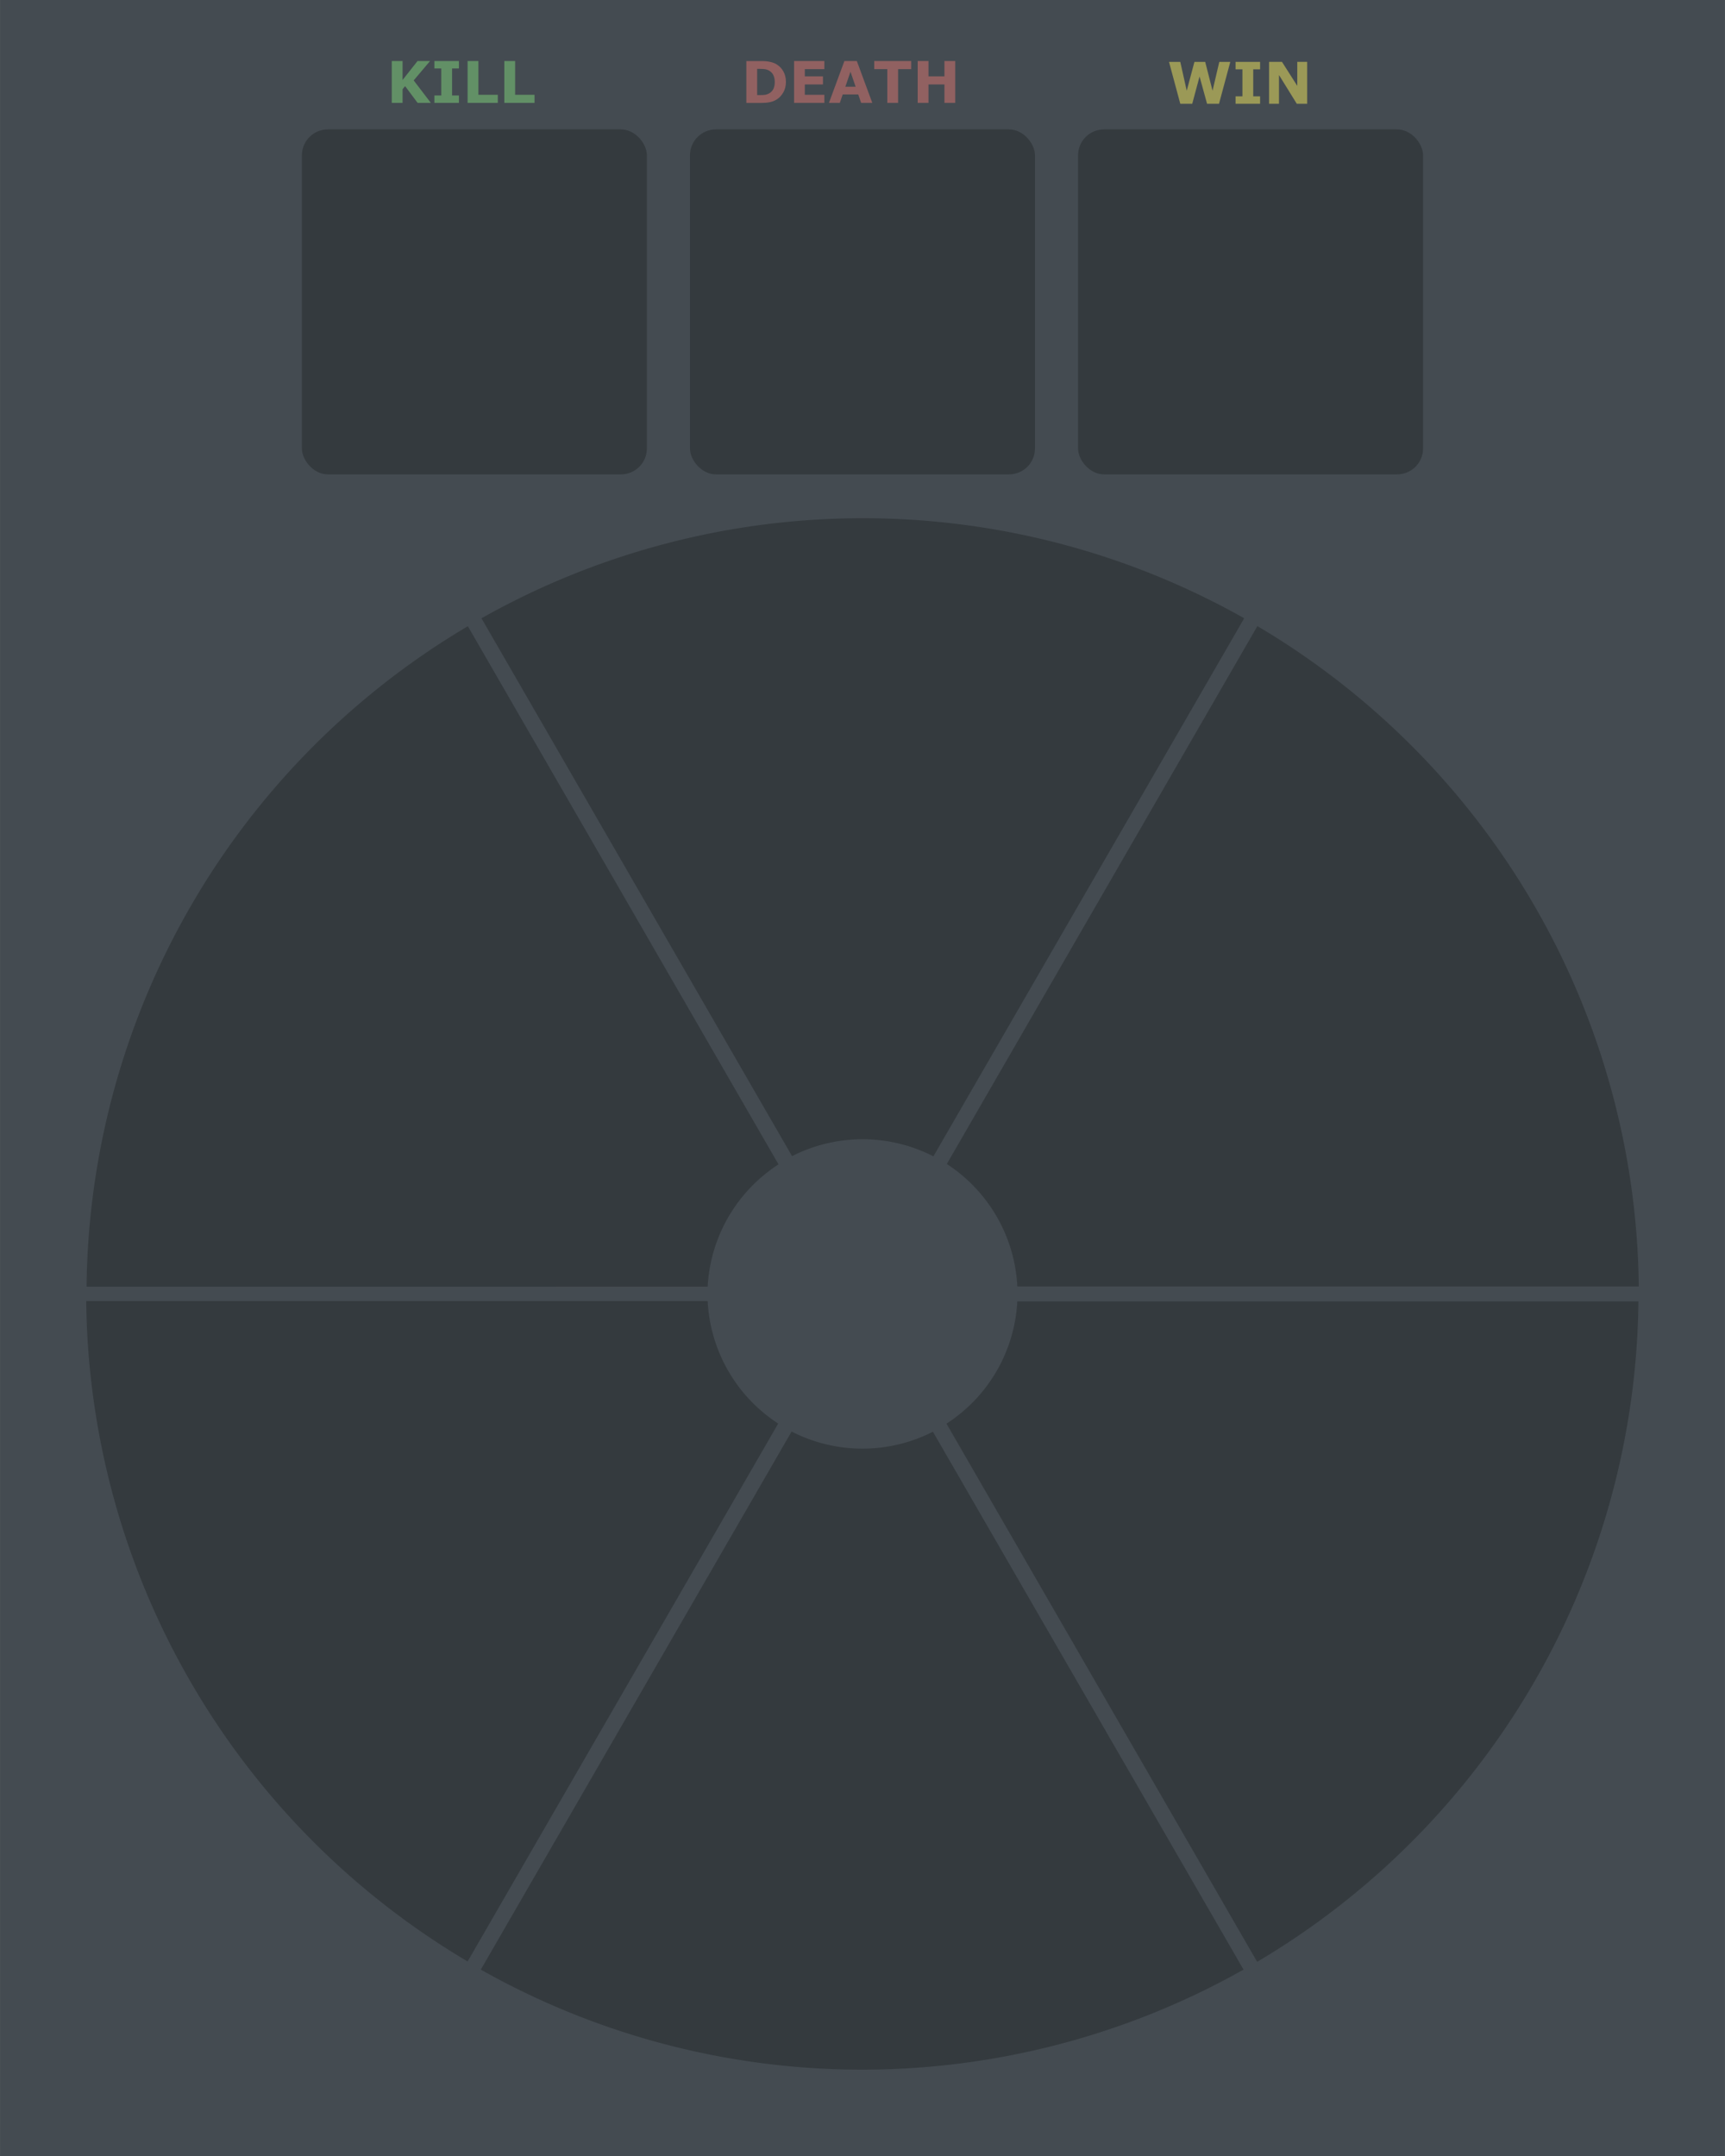 <svg xmlns="http://www.w3.org/2000/svg" width="400" height="500" viewBox="0 0 105.83 132.29"><path fill="#444b51" d="M-261.79 944.65H-155.96V1076.94H-261.79z" transform="translate(261.79 -944.65)"/><g fill="#343a3e" transform="translate(261.79 -944.65)"><path d="m-161.27 1024.5-38.106 8e-4a9.523 9.53 0 0 1-4.346 7.504l19.059 33.021a47.616 47.651 0 0 0 23.393-40.527z"/><path d="m-184.65 983.07-19.052 33.002a9.53 9.523 30 0 1 4.326 7.515h38.127a47.651 47.616 30 0 0-23.401-40.522z"/><path d="m-232.25 982.59 19.054 33a9.523 9.53 60 0 1 8.671 0.012l19.068-33.016a47.616 47.651 60 0 0-46.794 0z"/><rect width="21.167" height="21.167" x="-243.27" y="952.59" rx="1.59" ry="1.59"/><rect width="21.167" height="21.167" x="-219.46" y="952.59" rx="1.59" ry="1.59"/><rect width="21.167" height="21.167" x="-195.65" y="952.59" rx="1.59" ry="1.59"/></g><g fill="#629066" aria-label="KILL"><path d="m-1194-679.76h-3.066l-2.897-3.88-0.586 0.71v3.171h-2.5v-9.694h2.5v4.388l3.464-4.388h2.897l-3.789 4.486z" transform="translate(261.79 -944.65) matrix(.265 0 0 .265 81.053 1131.1)"/><path d="m-1187.5-679.76h-5.677v-1.719h1.589v-6.256h-1.589v-1.719h5.677v1.719h-1.589v6.256h1.589z" transform="translate(261.79 -944.65) matrix(.265 0 0 .265 81.053 1131.1)"/><path d="m-1178.5-679.76h-6.992v-9.694h2.5v7.819h4.492z" transform="translate(261.79 -944.65) matrix(.265 0 0 .265 81.053 1131.1)"/><path d="m-1170-679.76h-6.992v-9.694h2.5v7.819h4.492z" transform="translate(261.79 -944.65) matrix(.265 0 0 .265 81.053 1131.1)"/></g><g fill="#916161" aria-label="DEATH"><path d="m-1193.9-684.59q0 1.354-0.619 2.428-0.619 1.068-1.562 1.641-0.71 0.43-1.556 0.599t-2.005 0.169h-3.418v-9.694h3.516q1.185 0 2.044 0.202 0.859 0.195 1.445 0.56 1.003 0.612 1.576 1.654 0.579 1.035 0.579 2.441zm-2.585-0.019q0-0.957-0.351-1.634-0.345-0.684-1.1-1.068-0.384-0.189-0.788-0.254-0.397-0.072-1.204-0.072h-0.631v6.068h0.631q0.892 0 1.309-0.078 0.417-0.085 0.814-0.299 0.684-0.391 1.003-1.042 0.319-0.658 0.319-1.621z" transform="translate(261.79 -944.65) matrix(.265 0 0 .265 102.81 1131.1)"/><path d="m-1185-679.76h-7.012v-9.694h7.012v1.875h-4.525v1.673h4.199v1.875h-4.199v2.396h4.525z" transform="translate(261.79 -944.65) matrix(.265 0 0 .265 102.81 1131.1)"/><path d="m-1173.9-679.76h-2.585l-0.671-1.96h-3.594l-0.671 1.96h-2.519l3.581-9.694h2.878zm-3.861-3.737-1.191-3.477-1.191 3.477z" transform="translate(261.79 -944.65) matrix(.265 0 0 .265 102.81 1131.1)"/><path d="m-1164.9-687.58h-3.027v7.819h-2.5v-7.819h-3.027v-1.875h8.555z" transform="translate(261.79 -944.65) matrix(.265 0 0 .265 102.81 1131.1)"/><path d="m-1154.7-679.76h-2.5v-4.271h-3.691v4.271h-2.5v-9.694h2.5v3.548h3.691v-3.548h2.5z" transform="translate(261.79 -944.65) matrix(.265 0 0 .265 102.81 1131.1)"/></g><g fill="#9b9957" aria-label="WIN"><path d="m-1189.7-713.78-2.611 9.694h-2.767l-1.738-6.315-1.693 6.315h-2.767l-2.611-9.694h2.611l1.491 6.673 1.784-6.673h2.494l1.699 6.673 1.562-6.673z" transform="translate(261.79 -944.65) matrix(.265 0 0 .265 128.96 1137.6)"/><path d="m-1182.8-704.09h-5.677v-1.719h1.589v-6.256h-1.589v-1.719h5.677v1.719h-1.589v6.256h1.589z" transform="translate(261.79 -944.65) matrix(.265 0 0 .265 128.96 1137.6)"/><path d="m-1171.9-704.09h-2.409l-4.115-6.654v6.654h-2.292v-9.694h2.988l3.535 5.553v-5.553h2.292z" transform="translate(261.79 -944.65) matrix(.265 0 0 .265 128.96 1137.6)"/></g><g fill="#343a3e"><path d="m-256.48 1023.6 38.106-1e-3a9.523 9.53 0 0 1 4.346-7.504l-19.059-33.021a47.616 47.651 0 0 0-23.393 40.527z" transform="translate(261.79 -944.65)"/><path d="m-233.1 1065 19.052-33.002a9.53 9.523 30 0 1-4.326-7.515h-38.127a47.651 47.616 30 0 0 23.401 40.522z" transform="translate(261.79 -944.65)"/><path d="m-185.5 1065.5-19.054-33a9.523 9.53 60 0 1-8.671-0.012l-19.068 33.016a47.616 47.651 60 0 0 46.794 0z" transform="translate(261.79 -944.65)"/></g></svg>
